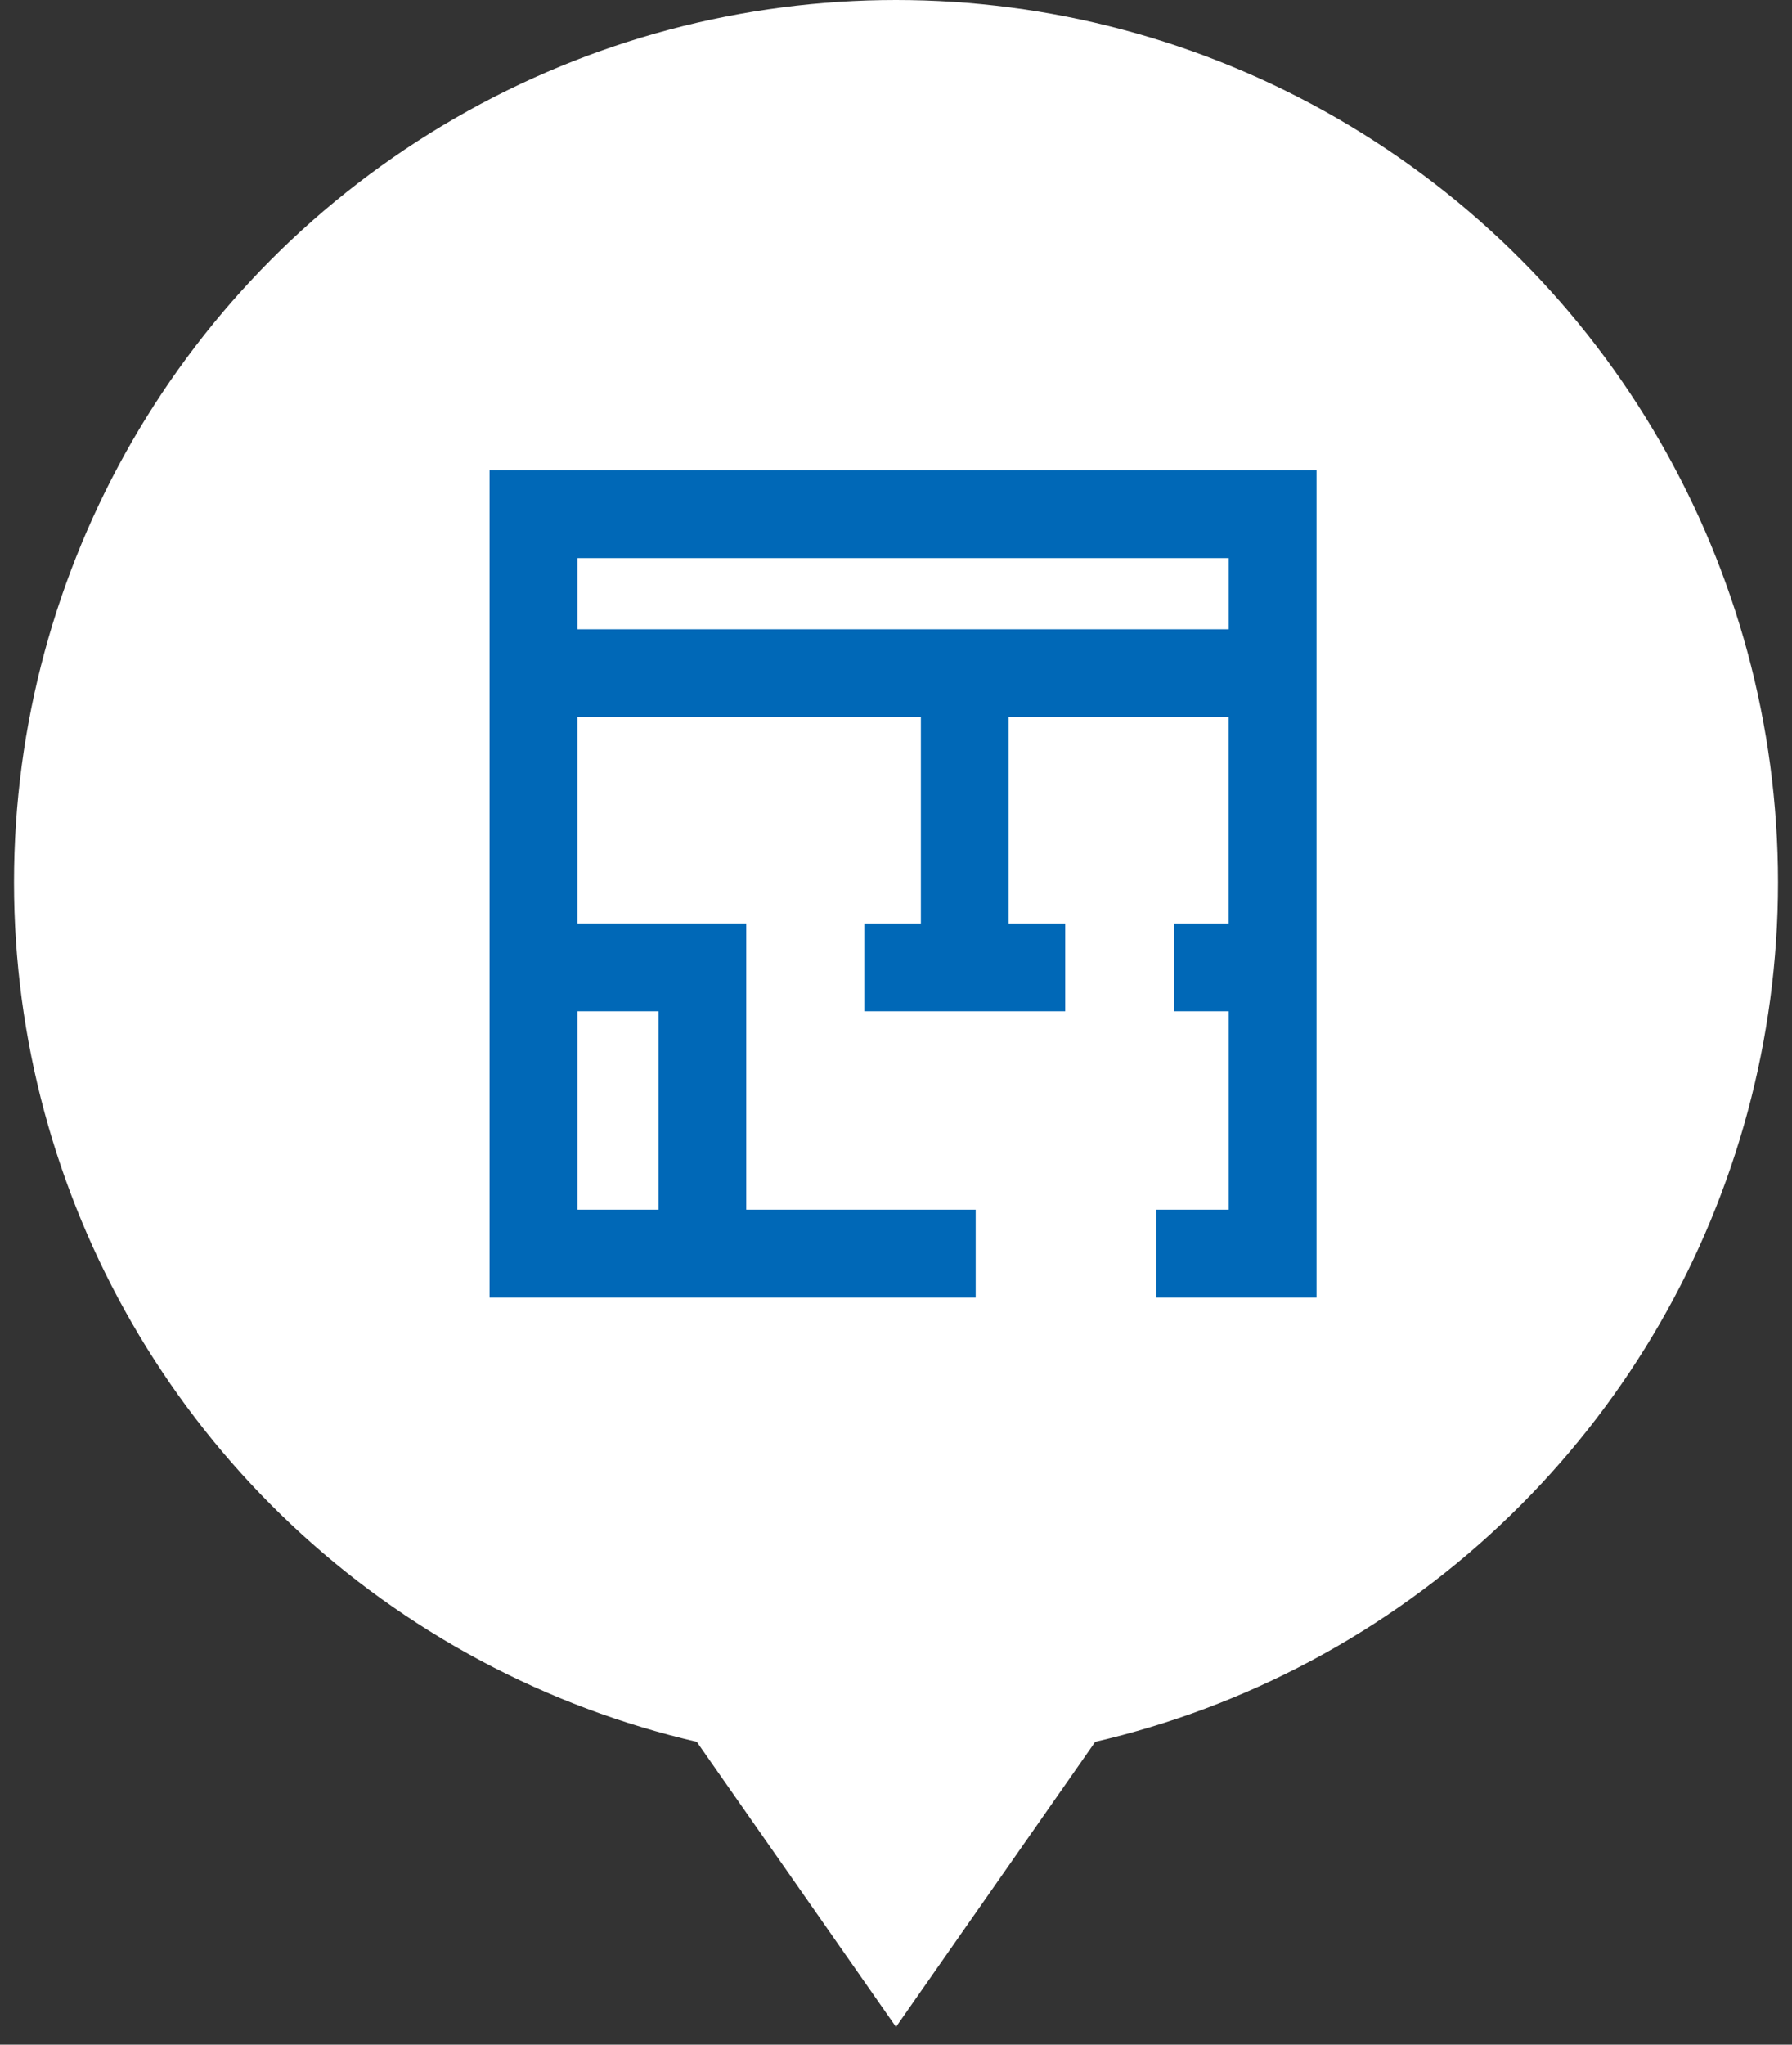 <svg width="64" height="73" fill="none" xmlns="http://www.w3.org/2000/svg"><rect width="100%" height="100%" fill="#333333" stroke="none"/><circle cx="32" cy="31.5" r="31.5" fill="#fff"/><path d="M32 72.367l12.178-17.425H19.822L32 72.367z" fill="#fff"/><path d="M20.155 22.932v-3.473H44.35v3.473H20.155zm3.828 12.707v8.015h-3.828v-8.015h3.828zM17.95 17.255v28.603h16.43v-2.204h-8.194v-10.22h-6.032v-8.298h13.2v8.299h-2.021v2.204h6.245v-2.204h-2.02v-8.299h8.79v8.299H42.4v2.204h1.95v8.015h-2.588v2.204h4.792V17.255H17.95z" fill="#0068B7" stroke="#0068B7" stroke-width=".931"/></svg>
